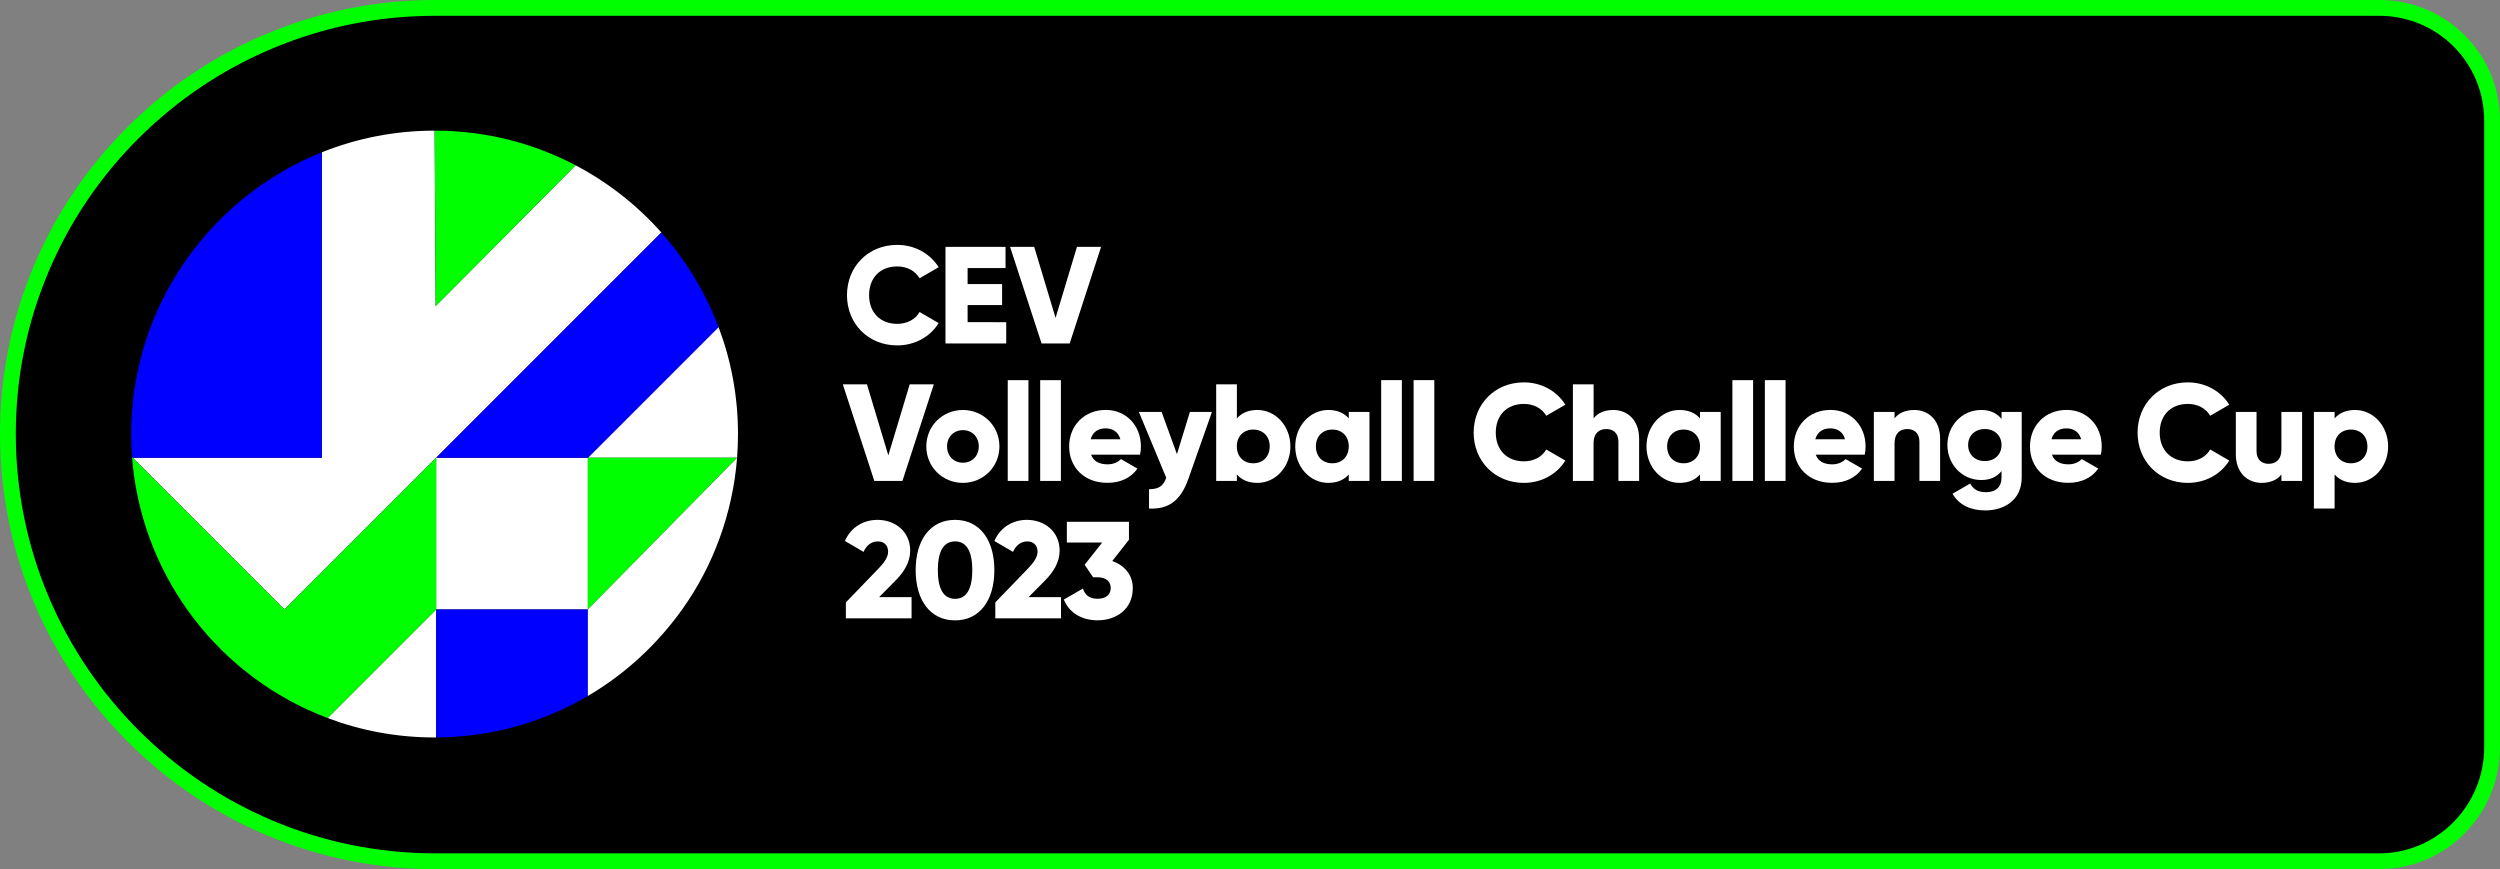 <?xml version="1.0" encoding="utf-8"?>
<!-- Generator: Adobe Illustrator 26.0.2, SVG Export Plug-In . SVG Version: 6.00 Build 0)  -->
<svg version="1.1" xmlns="http://www.w3.org/2000/svg" xmlns:xlink="http://www.w3.org/1999/xlink" x="0px" y="0px"
	 viewBox="0 0 4746 1650" style="enable-background:new 0 0 4746 1650;" xml:space="preserve">
<rect x="0" y="0" width="4746" height="1650" fill="#808080" stroke="none"/>
<style type="text/css">
	.st0{fill:#00FF00;}
	.st1{fill:#FFFFFF;}
	.st2{fill:#0000FF;}
</style>
<g id="Layer_5">
	<g>
		<path d="M4516.5,15h-1260H2086H826C378.6,15,15,376.6,15,824v0c0,447.4,363.6,811,811,811h1260h1170.5h1260
			c119,0,214.5-97.5,214.5-216.5V229.5C4731,110.5,4635.5,15,4516.5,15z"/>
		<path class="st0" d="M4516.5,1650H826C370.5,1650,0,1279.5,0,824c0-111.4,21.9-219.3,65-321c41.6-98.1,101.2-186.2,177.2-261.9
			c75.9-75.6,164.2-135,262.6-176.4C606.5,21.8,714.6,0,826,0h3690.5c61.6,0,119.3,23.8,162.5,67c43.2,43.2,67,100.9,67,162.5
			v1188.9c0,61.7-23.8,119.7-67,163.5C4635.7,1625.8,4577.9,1650,4516.5,1650z M826,30c-107.4,0-211.5,21-309.6,62.3
			c-94.8,40-179.9,97.2-253,170c-73.2,72.9-130.6,157.8-170.7,252.4C51.1,612.6,30,716.7,30,824c0,438.9,357.1,796,796,796h3690.5
			c110,0,199.5-90.4,199.5-201.5V229.5c0-53.6-20.7-103.8-58.2-141.3C4620.2,50.7,4570,30,4516.5,30H826z"/>
	</g>
	<g>
		<g>
			<rect x="828" y="869" class="st1" width="288" height="288"/>
		</g>
		<g>
			<path class="st1" d="M1399.3,869c1.1-15,1.7-29.9,1.7-45c0-71.5-13-140-36.9-203.1L1116,869H1399.3z"/>
		</g>
		<g>
			<path class="st1" d="M252,869l288,288l288-288l427.6-427.6c-46-51.7-101.1-95.1-162.9-127.6L827,581l-1.9-333c0,0-0.1,0-0.1,0
				c-75.6,0-148,14.6-214,41.1V869H252z"/>
		</g>
		<g>
			<path class="st1" d="M621.9,1363.1C685,1387,753.5,1400,825,1400c1,0,2,0,3,0v-243L621.9,1363.1z"/>
		</g>
		<g>
			<path class="st2" d="M828,1157v243c105-0.5,204-29.2,288-78.8V1157H828z"/>
		</g>
		<g>
			<path class="st2" d="M611,869V289.1C399,374,249,581.5,249,824c0,15.1,0.6,30,1.7,45h1.3H611z"/>
		</g>
		<g>
			<path class="st0" d="M1092.7,313.8c-79.9-42-170.9-65.8-267.5-65.8l1.9,333L1092.7,313.8z"/>
		</g>
		<g>
			<path class="st2" d="M1116,869l248.1-248.1c-25.1-66.6-62.1-127.2-108.6-179.4L828,869H1116z"/>
		</g>
		<g>
			<path class="st0" d="M540,1157L252,869v0h-1.3c0.4,5,1.3,9.4,1.3,14.1c23,220.7,169.6,404.5,369.9,480L828,1157V869L540,1157z"/>
		</g>
		<g>
			<polygon class="st0" points="1116,869 1116,1157 1399.2,869 			"/>
		</g>
		<g>
			<path class="st1" d="M1399.3,869L1399.3,869L1116,1157v164.2c71-41.5,131.8-98.2,179-164.2l0,0C1353.6,1075,1391,975,1399.3,869z
				"/>
		</g>
	</g>
	<g>
		<g>
			<path class="st1" d="M1607.9,560.3c0-54,40.1-95.4,95.4-95.4c33.3,0,62.6,16.5,78.6,42.4l-36.2,21c-8.1-14.1-23.8-22.5-42.4-22.5
				c-32.5,0-53.4,21.7-53.4,54.5s21,54.5,53.4,54.5c18.6,0,34.6-8.4,42.4-22.5l36.2,21c-15.7,25.9-45.1,42.4-78.6,42.4
				C1647.9,655.7,1607.9,614.3,1607.9,560.3z"/>
		</g>
		<g>
			<path class="st1" d="M1910.2,611.6V652h-115.3V468.6h114v40.3h-72v30.4h65.5v39.8h-65.5v32.5H1910.2z"/>
		</g>
		<g>
			<path class="st1" d="M1917.5,468.6h45.8l40.6,134.9l40.6-134.9h45.8L2030.7,652h-53.4L1917.5,468.6z"/>
		</g>
		<g>
			<path class="st1" d="M1600,729.6h45.8l40.6,134.9l40.6-134.9h45.8L1713.2,913h-53.4L1600,729.6z"/>
		</g>
		<g>
			<path class="st1" d="M1758.5,847.5c0-39,30.9-69.2,69.4-69.2s69.4,30.1,69.4,69.2c0,39-30.9,69.2-69.4,69.2
				S1758.5,886.5,1758.5,847.5z M1858.1,847.5c0-18.6-13.1-30.9-30.1-30.9s-30.1,12.3-30.1,30.9s13.1,30.9,30.1,30.9
				S1858.1,866.1,1858.1,847.5z"/>
		</g>
		<g>
			<path class="st1" d="M1913.1,721.7h39.3V913h-39.3V721.7z"/>
		</g>
		<g>
			<path class="st1" d="M1974.7,721.7h39.3V913h-39.3V721.7z"/>
		</g>
		<g>
			<path class="st1" d="M2102.8,881.5c10.7,0,19.9-4.2,25.2-10l31.4,18.1c-12.8,17.8-32.2,27-57.1,27c-44.8,0-72.6-30.1-72.6-69.2
				c0-39,28.3-69.2,69.7-69.2c38.3,0,66.5,29.6,66.5,69.2c0,5.5-0.5,10.7-1.6,15.7h-93C2076.3,876.8,2088.4,881.5,2102.8,881.5z
				 M2126.9,833.9c-4.2-15.2-16-20.7-27.8-20.7c-14.9,0-24.9,7.3-28.6,20.7H2126.9z"/>
		</g>
		<g>
			<path class="st1" d="M2300.8,782L2256,909.1c-14.7,41.7-38,58.2-74.7,56.3v-36.7c18.3,0,27-5.8,32.7-21.7L2162,782h43.2
				l29.1,80.2l24.6-80.2H2300.8z"/>
		</g>
		<g>
			<path class="st1" d="M2449.7,847.5c0,39-28.3,69.2-62.6,69.2c-17.6,0-30.4-6-39-16V913h-39.3V729.6h39.3v64.7
				c8.6-10,21.5-16,39-16C2421.4,778.3,2449.7,808.4,2449.7,847.5z M2410.4,847.5c0-19.6-13.1-32-31.2-32s-31.2,12.3-31.2,32
				c0,19.6,13.1,32,31.2,32S2410.4,867.1,2410.4,847.5z"/>
		</g>
		<g>
			<path class="st1" d="M2599.8,782v131h-39.3v-12.3c-8.6,10-21.5,16-39,16c-34.3,0-62.6-30.1-62.6-69.2c0-39,28.3-69.2,62.6-69.2
				c17.6,0,30.4,6,39,16V782H2599.8z M2560.5,847.5c0-19.6-13.1-32-31.2-32s-31.2,12.3-31.2,32c0,19.6,13.1,32,31.2,32
				S2560.5,867.1,2560.5,847.5z"/>
		</g>
		<g>
			<path class="st1" d="M2622,721.7h39.3V913H2622V721.7z"/>
		</g>
		<g>
			<path class="st1" d="M2683.6,721.7h39.3V913h-39.3V721.7z"/>
		</g>
		<g>
			<path class="st1" d="M2797.6,821.3c0-54,40.1-95.4,95.4-95.4c33.3,0,62.6,16.5,78.6,42.4l-36.2,21c-8.1-14.1-23.8-22.5-42.4-22.5
				c-32.5,0-53.4,21.7-53.4,54.5s21,54.5,53.4,54.5c18.6,0,34.6-8.4,42.4-22.5l36.2,21c-15.7,25.9-45.1,42.4-78.6,42.4
				C2837.7,916.7,2797.6,875.3,2797.6,821.3z"/>
		</g>
		<g>
			<path class="st1" d="M3111.7,832.6V913h-39.3v-74.7c0-16.2-10.2-23.8-22.8-23.8c-14.4,0-24.4,8.4-24.4,27V913H2986V729.6h39.3
				v64.7c7.1-9.7,20.2-16,37.5-16C3089.2,778.3,3111.7,797.2,3111.7,832.6z"/>
		</g>
		<g>
			<path class="st1" d="M3266.6,782v131h-39.3v-12.3c-8.6,10-21.5,16-39,16c-34.3,0-62.6-30.1-62.6-69.2c0-39,28.3-69.2,62.6-69.2
				c17.6,0,30.4,6,39,16V782H3266.6z M3227.3,847.5c0-19.6-13.1-32-31.2-32s-31.2,12.3-31.2,32c0,19.6,13.1,32,31.2,32
				S3227.3,867.1,3227.3,847.5z"/>
		</g>
		<g>
			<path class="st1" d="M3288.8,721.7h39.3V913h-39.3V721.7z"/>
		</g>
		<g>
			<path class="st1" d="M3350.4,721.7h39.3V913h-39.3V721.7z"/>
		</g>
		<g>
			<path class="st1" d="M3478.5,881.5c10.7,0,19.9-4.2,25.2-10l31.4,18.1c-12.8,17.8-32.2,27-57.1,27c-44.8,0-72.6-30.1-72.6-69.2
				c0-39,28.3-69.2,69.7-69.2c38.3,0,66.5,29.6,66.5,69.2c0,5.5-0.5,10.7-1.6,15.7h-93C3452,876.8,3464.1,881.5,3478.5,881.5z
				 M3502.6,833.9c-4.2-15.2-16-20.7-27.8-20.7c-14.9,0-24.9,7.3-28.6,20.7H3502.6z"/>
		</g>
		<g>
			<path class="st1" d="M3683.1,832.6V913h-39.3v-74.7c0-16.2-10.2-23.8-22.8-23.8c-14.4,0-24.4,8.4-24.4,27V913h-39.3V782h39.3
				v12.3c7.1-9.7,20.2-16,37.5-16C3660.6,778.3,3683.1,797.2,3683.1,832.6z"/>
		</g>
		<g>
			<path class="st1" d="M3838,782v124.4c0,44-34.3,62.6-69.2,62.6c-27.2,0-50-10.2-62.1-31.7l33.5-19.4c5,9.2,12.6,16.5,29.9,16.5
				c18.3,0,29.6-9.4,29.6-28v-12.1c-8.6,10.7-21.2,17-38.3,17c-37.2,0-64.5-30.4-64.5-66.5c0-36.2,27.2-66.5,64.5-66.5
				c17,0,29.6,6.3,38.3,17V782H3838z M3799.7,844.9c0-18.1-13.1-30.4-31.7-30.4s-31.7,12.3-31.7,30.4s13.1,30.4,31.7,30.4
				S3799.7,862.9,3799.7,844.9z"/>
		</g>
		<g>
			<path class="st1" d="M3926.8,881.5c10.7,0,19.9-4.2,25.2-10l31.4,18.1c-12.8,17.8-32.2,27-57.1,27c-44.8,0-72.6-30.1-72.6-69.2
				c0-39,28.3-69.2,69.7-69.2c38.3,0,66.5,29.6,66.5,69.2c0,5.5-0.5,10.7-1.6,15.7h-93C3900.3,876.8,3912.4,881.5,3926.8,881.5z
				 M3950.9,833.9c-4.2-15.2-16-20.7-27.8-20.7c-14.9,0-24.9,7.3-28.6,20.7H3950.9z"/>
		</g>
		<g>
			<path class="st1" d="M4058,821.3c0-54,40.1-95.4,95.4-95.4c33.3,0,62.6,16.5,78.6,42.4l-36.2,21c-8.1-14.1-23.8-22.5-42.4-22.5
				c-32.5,0-53.4,21.7-53.4,54.5s21,54.5,53.4,54.5c18.6,0,34.6-8.4,42.4-22.5l36.2,21c-15.7,25.9-45.1,42.4-78.6,42.4
				C4098.1,916.7,4058,875.3,4058,821.3z"/>
		</g>
		<g>
			<path class="st1" d="M4370.3,782v131H4331v-12.3c-7.1,9.7-20.2,16-37.5,16c-26.5,0-49-18.9-49-54.2V782h39.3v74.7
				c0,16.2,10.2,23.8,22.8,23.8c14.4,0,24.4-8.4,24.4-27V782H4370.3z"/>
		</g>
		<g>
			<path class="st1" d="M4533.6,847.5c0,39-28.3,69.2-62.6,69.2c-17.6,0-30.4-6-39-16v64.7h-39.3V782h39.3v12.3
				c8.6-10,21.5-16,39-16C4505.3,778.3,4533.6,808.4,4533.6,847.5z M4494.3,847.5c0-19.6-13.1-32-31.2-32c-18.1,0-31.2,12.3-31.2,32
				c0,19.6,13.1,32,31.2,32C4481.2,879.4,4494.3,867.1,4494.3,847.5z"/>
		</g>
		<g>
			<path class="st1" d="M1605.8,1143.6l61.6-63.9c10.7-11,18.6-21.7,18.6-32.5c0-11.5-7.3-19.4-19.6-19.4c-12.8,0-22,8.4-27,19.9
				l-35.4-20.7c11.8-27.2,36.4-40.1,61.8-40.1c32.7,0,62.1,21.5,62.1,58.4c0,22-11.8,40.9-28.6,57.6l-30.4,30.7h61.6v40.3h-124.7
				V1143.6z"/>
		</g>
		<g>
			<path class="st1" d="M1738.3,1082.3c0-56.6,27.2-95.4,74.7-95.4s74.7,38.8,74.7,95.4c0,56.6-27.2,95.4-74.7,95.4
				S1738.3,1138.9,1738.3,1082.3z M1845.8,1082.3c0-35.4-10.7-54.5-32.7-54.5s-32.7,19.1-32.7,54.5s10.7,54.5,32.7,54.5
				S1845.8,1117.7,1845.8,1082.3z"/>
		</g>
		<g>
			<path class="st1" d="M1889.5,1143.6l61.6-63.9c10.7-11,18.6-21.7,18.6-32.5c0-11.5-7.3-19.4-19.6-19.4c-12.8,0-22,8.4-27,19.9
				l-35.4-20.7c11.8-27.2,36.4-40.1,61.8-40.1c32.7,0,62.1,21.5,62.1,58.4c0,22-11.8,40.9-28.6,57.6l-30.4,30.7h61.6v40.3h-124.7
				V1143.6z"/>
		</g>
		<g>
			<path class="st1" d="M2150.5,1116.3c0,40.3-31.4,61.3-66.8,61.3c-27.8,0-52.9-12.3-64.2-39.3l36.2-21c4.2,12.1,12.1,19.4,28,19.4
				c17.3,0,24.9-9.2,24.9-20.4s-7.6-20.4-24.9-20.4h-8.6l-16-23.8l33.3-42.2h-67.1v-39.3h117.9v34.1l-31.7,40.3
				C2134,1072.9,2150.5,1090.9,2150.5,1116.3z"/>
		</g>
	</g>
</g>
<g id="Layer_2">
</g>
</svg>
